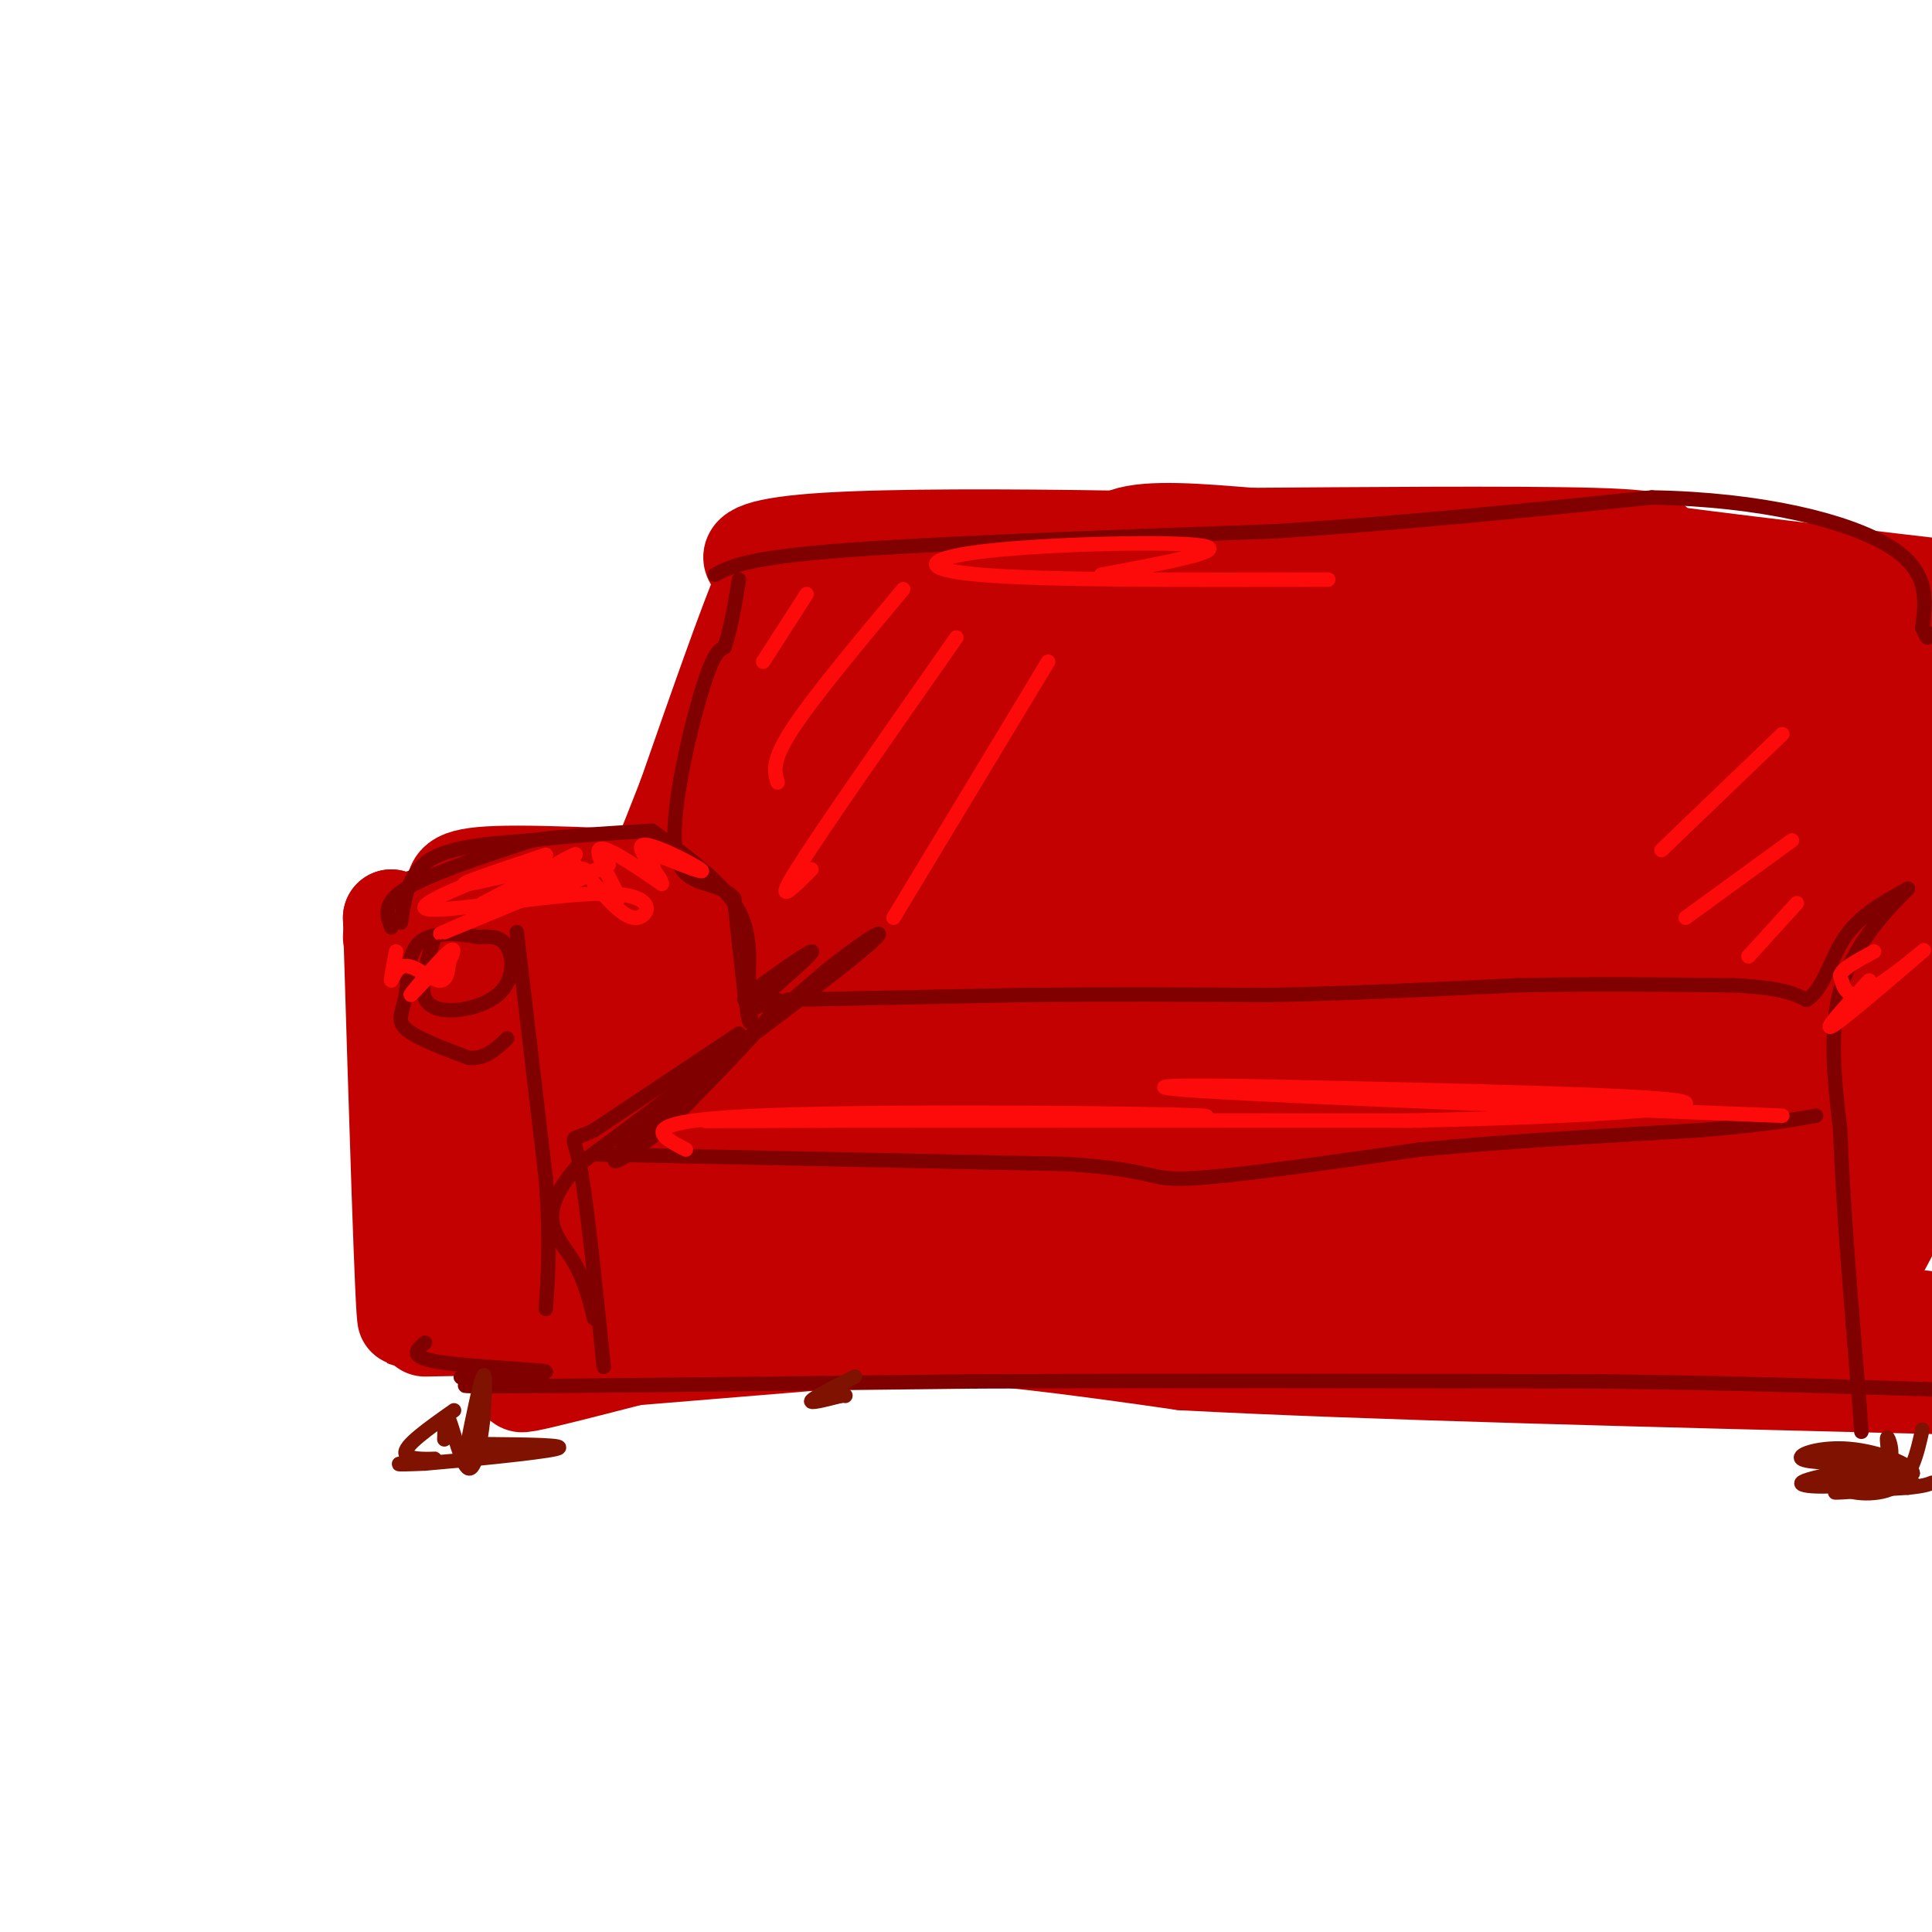 <svg viewBox='0 0 400 400' version='1.1' xmlns='http://www.w3.org/2000/svg' xmlns:xlink='http://www.w3.org/1999/xlink'><g fill='none' stroke='rgb(195,1,1)' stroke-width='20' stroke-linecap='round' stroke-linejoin='round'><path d='M87,190c0.750,39.333 1.500,78.667 1,83c-0.500,4.333 -2.250,-26.333 -4,-57'/><path d='M84,216c-1.167,-13.167 -2.083,-17.583 -3,-22'/><path d='M81,190c0.000,0.000 0.100,0.100 0.1,0.1'/><path d='M81,190c1.267,41.400 2.533,82.800 3,83c0.467,0.200 0.133,-40.800 1,-61c0.867,-20.200 2.933,-19.600 5,-19'/><path d='M90,193c1.774,-4.488 3.708,-6.208 4,-8c0.292,-1.792 -1.060,-3.655 9,-4c10.060,-0.345 31.530,0.827 53,2'/><path d='M156,183c10.152,-0.485 9.032,-2.696 4,-2c-5.032,0.696 -13.978,4.300 -14,-1c-0.022,-5.300 8.879,-19.504 10,-18c1.121,1.504 -5.537,18.715 -6,18c-0.463,-0.715 5.268,-19.358 11,-38'/><path d='M161,142c1.006,2.317 -1.979,27.111 0,30c1.979,2.889 8.923,-16.126 10,-28c1.077,-11.874 -3.711,-16.605 2,-18c5.711,-1.395 21.922,0.548 33,0c11.078,-0.548 17.022,-3.585 14,-4c-3.022,-0.415 -15.011,1.793 -27,4'/><path d='M193,126c-11.091,0.866 -25.320,1.031 -13,0c12.320,-1.031 51.188,-3.257 54,-4c2.812,-0.743 -30.432,-0.003 -45,0c-14.568,0.003 -10.461,-0.730 4,-1c14.461,-0.270 39.274,-0.077 48,0c8.726,0.077 1.363,0.039 -6,0'/><path d='M235,121c-11.748,0.561 -38.118,1.965 -58,0c-19.882,-1.965 -33.276,-7.298 -6,-9c27.276,-1.702 95.222,0.228 112,1c16.778,0.772 -17.611,0.386 -52,0'/><path d='M231,113c-24.823,-0.651 -60.880,-2.278 -49,0c11.880,2.278 71.699,8.459 120,11c48.301,2.541 85.086,1.440 96,2c10.914,0.560 -4.043,2.780 -19,5'/><path d='M379,131c-4.107,12.881 -4.875,42.583 -5,46c-0.125,3.417 0.393,-19.452 0,-25c-0.393,-5.548 -1.696,6.226 -3,18'/><path d='M371,170c-0.321,8.065 0.378,19.227 -3,22c-3.378,2.773 -10.833,-2.844 -16,-3c-5.167,-0.156 -8.045,5.150 -7,14c1.045,8.850 6.013,21.243 8,34c1.987,12.757 0.994,25.879 0,39'/><path d='M353,276c-0.921,5.994 -3.222,1.480 -5,-16c-1.778,-17.480 -3.032,-47.924 -1,-62c2.032,-14.076 7.349,-11.783 14,-14c6.651,-2.217 14.637,-8.943 21,-12c6.363,-3.057 11.104,-2.445 14,-1c2.896,1.445 3.948,3.722 5,6'/><path d='M398,273c0.000,0.000 -24.000,3.000 -24,3'/><path d='M88,275c31.917,-0.583 63.833,-1.167 90,0c26.167,1.167 46.583,4.083 67,7'/><path d='M245,282c37.667,2.000 98.333,3.500 159,5'/><path d='M387,285c-27.869,-3.506 -55.738,-7.012 -82,-13c-26.262,-5.988 -50.917,-14.458 -69,-19c-18.083,-4.542 -29.595,-5.155 -50,-6c-20.405,-0.845 -49.702,-1.923 -79,-3'/><path d='M107,244c-15.771,0.448 -15.698,3.070 -18,5c-2.302,1.930 -6.977,3.170 0,8c6.977,4.830 25.607,13.250 40,15c14.393,1.750 24.549,-3.170 34,-9c9.451,-5.830 18.198,-12.570 19,-16c0.802,-3.430 -6.342,-3.552 -18,-1c-11.658,2.552 -27.829,7.776 -44,13'/><path d='M120,259c15.883,-10.348 77.591,-42.717 113,-64c35.409,-21.283 44.519,-31.480 24,-18c-20.519,13.480 -70.667,50.637 -74,53c-3.333,2.363 40.148,-30.068 66,-50c25.852,-19.932 34.076,-27.366 24,-12c-10.076,15.366 -38.450,53.533 -56,75c-17.550,21.467 -24.275,26.233 -31,31'/><path d='M186,274c-2.726,1.338 5.957,-10.816 25,-27c19.043,-16.184 48.444,-36.397 75,-50c26.556,-13.603 50.267,-20.594 32,-14c-18.267,6.594 -78.510,26.774 -100,38c-21.490,11.226 -4.225,13.500 20,14c24.225,0.500 55.411,-0.773 69,-3c13.589,-2.227 9.582,-5.407 -32,5c-41.582,10.407 -120.738,34.402 -151,44c-30.262,9.598 -11.631,4.799 7,0'/><path d='M131,281c39.375,-3.180 134.313,-11.131 186,-16c51.687,-4.869 60.122,-6.656 46,-8c-14.122,-1.344 -50.802,-2.247 -85,0c-34.198,2.247 -65.914,7.642 -53,9c12.914,1.358 70.457,-1.321 128,-4'/><path d='M353,262c25.631,2.470 25.710,10.646 29,-5c3.290,-15.646 9.791,-55.114 9,-54c-0.791,1.114 -8.875,42.810 -11,60c-2.125,17.190 1.709,9.876 6,2c4.291,-7.876 9.040,-16.313 11,-23c1.960,-6.687 1.131,-11.625 0,-15c-1.131,-3.375 -2.566,-5.188 -4,-7'/><path d='M393,220c-3.492,-4.071 -10.223,-10.748 -13,-19c-2.777,-8.252 -1.600,-18.078 -7,-1c-5.400,17.078 -17.377,61.059 -20,76c-2.623,14.941 4.108,0.840 10,-23c5.892,-23.840 10.946,-57.420 16,-91'/><path d='M379,162c2.495,-14.912 0.734,-6.692 1,-3c0.266,3.692 2.560,2.857 5,4c2.440,1.143 5.025,4.265 5,29c-0.025,24.735 -2.661,71.082 -1,66c1.661,-5.082 7.617,-61.595 9,-90c1.383,-28.405 -1.809,-28.703 -5,-29'/><path d='M393,139c-2.150,-6.086 -5.024,-6.801 -5,-2c0.024,4.801 2.946,15.119 -1,33c-3.946,17.881 -14.759,43.324 -22,56c-7.241,12.676 -10.910,12.583 -25,17c-14.090,4.417 -38.601,13.343 -48,18c-9.399,4.657 -3.685,5.045 4,3c7.685,-2.045 17.343,-6.522 27,-11'/><path d='M323,253c9.982,-3.963 21.436,-8.370 11,-8c-10.436,0.370 -42.761,5.519 -41,0c1.761,-5.519 37.607,-21.705 51,-29c13.393,-7.295 4.332,-5.698 -12,-1c-16.332,4.698 -39.936,12.495 -47,16c-7.064,3.505 2.410,2.716 20,-7c17.590,-9.716 43.295,-28.358 69,-47'/><path d='M374,177c6.947,-5.983 -10.184,2.558 -33,16c-22.816,13.442 -51.315,31.785 -60,38c-8.685,6.215 2.443,0.304 5,0c2.557,-0.304 -3.459,5.001 12,-7c15.459,-12.001 52.393,-41.308 39,-37c-13.393,4.308 -77.112,42.231 -86,45c-8.888,2.769 37.056,-29.615 83,-62'/><path d='M334,170c-18.200,5.467 -105.200,50.133 -155,70c-49.800,19.867 -62.400,14.933 -75,10'/><path d='M104,250c-11.201,-3.488 -1.705,-17.207 0,-25c1.705,-7.793 -4.383,-9.660 -7,-12c-2.617,-2.340 -1.763,-5.153 0,-7c1.763,-1.847 4.436,-2.728 7,-3c2.564,-0.272 5.018,0.065 11,7c5.982,6.935 15.491,20.467 25,34'/><path d='M140,244c1.286,0.366 -8.000,-15.718 -11,-25c-3.000,-9.282 0.287,-11.761 -11,-14c-11.287,-2.239 -37.149,-4.239 -14,-9c23.149,-4.761 95.309,-12.282 99,-4c3.691,8.282 -61.088,32.366 -86,42c-24.912,9.634 -9.956,4.817 5,0'/><path d='M122,234c23.868,-8.534 81.039,-29.868 71,-28c-10.039,1.868 -87.287,26.937 -85,22c2.287,-4.937 84.108,-39.880 114,-54c29.892,-14.120 7.856,-7.417 -16,3c-23.856,10.417 -49.530,24.548 -58,29c-8.470,4.452 0.265,-0.774 9,-6'/><path d='M157,200c8.109,-7.279 23.883,-22.475 33,-35c9.117,-12.525 11.578,-22.378 6,-13c-5.578,9.378 -19.194,37.986 -20,34c-0.806,-3.986 11.198,-40.568 17,-56c5.802,-15.432 5.401,-9.716 5,-4'/><path d='M198,126c44.190,-2.714 152.167,-7.500 150,0c-2.167,7.500 -114.476,27.286 -140,32c-25.524,4.714 35.738,-5.643 97,-16'/><path d='M305,142c11.841,0.062 -7.058,8.217 -33,16c-25.942,7.783 -58.928,15.194 -65,16c-6.072,0.806 14.771,-4.994 51,-12c36.229,-7.006 87.845,-15.218 63,-7c-24.845,8.218 -126.151,32.866 -133,35c-6.849,2.134 80.757,-18.248 129,-27c48.243,-8.752 57.121,-5.876 66,-3'/><path d='M383,160c-32.852,10.553 -147.981,38.437 -163,43c-15.019,4.563 70.072,-14.195 112,-23c41.928,-8.805 40.694,-7.659 37,-1c-3.694,6.659 -9.847,18.829 -16,31'/><path d='M353,210c-3.930,-5.756 -5.755,-35.644 -4,-49c1.755,-13.356 7.089,-10.178 10,-12c2.911,-1.822 3.399,-8.644 1,-12c-2.399,-3.356 -7.685,-3.244 -20,-1c-12.315,2.244 -31.657,6.622 -51,11'/><path d='M289,147c-12.893,3.190 -19.625,5.667 -32,5c-12.375,-0.667 -30.393,-4.476 -39,-7c-8.607,-2.524 -7.804,-3.762 -7,-5'/><path d='M211,140c-3.163,-1.582 -7.572,-3.038 15,-4c22.572,-0.962 72.123,-1.432 105,0c32.877,1.432 49.080,4.765 53,8c3.920,3.235 -4.445,6.371 -8,8c-3.555,1.629 -2.302,1.751 -9,2c-6.698,0.249 -21.349,0.624 -36,1'/><path d='M331,155c-6.105,-0.685 -3.367,-2.899 -3,0c0.367,2.899 -1.636,10.909 0,26c1.636,15.091 6.913,37.261 11,47c4.087,9.739 6.985,7.045 -8,6c-14.985,-1.045 -47.853,-0.441 -65,1c-17.147,1.441 -18.574,3.721 -20,6'/><path d='M246,241c-6.938,1.757 -14.283,3.148 -4,4c10.283,0.852 38.195,1.165 55,1c16.805,-0.165 22.505,-0.807 -1,-3c-23.505,-2.193 -76.213,-5.937 -87,-12c-10.787,-6.063 20.347,-14.447 29,-20c8.653,-5.553 -5.173,-8.277 -19,-11'/><path d='M219,200c-1.864,-2.774 2.974,-4.207 5,-7c2.026,-2.793 1.238,-6.944 0,-16c-1.238,-9.056 -2.925,-23.016 -12,-33c-9.075,-9.984 -25.537,-15.992 -42,-22'/><path d='M170,122c-8.489,-5.600 -8.711,-8.600 -12,-1c-3.289,7.600 -9.644,25.800 -16,44'/><path d='M142,165c-6.679,17.167 -15.375,38.083 -16,40c-0.625,1.917 6.821,-15.167 21,-31c14.179,-15.833 35.089,-30.417 56,-45'/><path d='M203,129c13.762,-8.750 20.167,-8.125 23,-10c2.833,-1.875 2.095,-6.250 7,-8c4.905,-1.750 15.452,-0.875 26,0'/><path d='M259,111c19.378,-0.133 54.822,-0.467 71,0c16.178,0.467 13.089,1.733 10,3'/><path d='M340,114c14.000,2.000 44.000,5.500 74,9'/></g>
<g fill='none' stroke='rgb(128,0,0)' stroke-width='3' stroke-linecap='round' stroke-linejoin='round'><path d='M90,194c-1.911,5.857 -3.821,11.714 -1,14c2.821,2.286 10.375,1.000 14,-2c3.625,-3.000 3.321,-7.714 2,-10c-1.321,-2.286 -3.661,-2.143 -6,-2'/><path d='M99,194c-3.506,-0.657 -9.270,-1.300 -12,1c-2.730,2.300 -2.427,7.542 -3,11c-0.573,3.458 -2.021,5.131 0,7c2.021,1.869 7.510,3.935 13,6'/><path d='M97,219c3.500,0.333 5.750,-1.833 8,-4'/><path d='M107,193c0.000,0.000 6.000,51.000 6,51'/><path d='M113,244c1.000,13.000 0.500,20.000 0,27'/><path d='M83,191c0.750,-5.083 1.500,-10.167 6,-13c4.500,-2.833 12.750,-3.417 21,-4'/><path d='M110,174c7.667,-1.000 16.333,-1.500 25,-2'/><path d='M135,172c6.833,5.000 13.667,10.000 17,15c3.333,5.000 3.167,10.000 3,15'/><path d='M155,202c0.600,5.444 0.600,11.556 0,9c-0.600,-2.556 -1.800,-13.778 -3,-25'/><path d='M152,186c-3.417,-4.060 -10.458,-1.708 -12,-9c-1.542,-7.292 2.417,-24.226 5,-33c2.583,-8.774 3.792,-9.387 5,-10'/><path d='M150,134c1.333,-4.000 2.167,-9.000 3,-14'/><path d='M153,214c0.000,0.000 -30.000,20.000 -30,20'/><path d='M123,234c-5.556,2.800 -4.444,-0.200 -3,7c1.444,7.200 3.222,24.600 5,42'/><path d='M163,207c0.000,0.000 49.000,-1.000 49,-1'/><path d='M212,206c16.667,-0.167 33.833,-0.083 51,0'/><path d='M263,206c17.000,-0.333 34.000,-1.167 51,-2'/><path d='M314,204c16.000,-0.333 30.500,-0.167 45,0'/><path d='M359,204c10.000,0.500 12.500,1.750 15,3'/><path d='M374,207c3.533,-1.978 4.867,-8.422 8,-13c3.133,-4.578 8.067,-7.289 13,-10'/><path d='M395,184c-0.822,1.022 -9.378,8.578 -13,18c-3.622,9.422 -2.311,20.711 -1,32'/><path d='M381,234c0.500,14.833 2.250,35.917 4,57'/><path d='M385,291c0.667,9.500 0.333,4.750 0,0'/><path d='M123,239c0.000,0.000 98.000,2.000 98,2'/><path d='M221,241c18.667,1.244 16.333,3.356 25,3c8.667,-0.356 28.333,-3.178 48,-6'/><path d='M294,238c17.667,-1.667 37.833,-2.833 58,-4'/><path d='M352,234c13.667,-1.167 18.833,-2.083 24,-3'/><path d='M148,119c3.333,-1.750 6.667,-3.500 26,-5c19.333,-1.500 54.667,-2.750 90,-4'/><path d='M264,110c28.000,-1.833 53.000,-4.417 78,-7'/><path d='M342,103c22.711,0.378 40.489,4.822 49,10c8.511,5.178 7.756,11.089 7,17'/><path d='M398,130c1.333,3.000 1.167,2.000 1,1'/><path d='M81,192c-0.917,-2.500 -1.833,-5.000 3,-8c4.833,-3.000 15.417,-6.500 26,-10'/><path d='M160,204c-3.844,2.111 -7.689,4.222 -5,2c2.689,-2.222 11.911,-8.778 13,-9c1.089,-0.222 -5.956,5.889 -13,12'/><path d='M155,209c0.289,0.578 7.511,-3.978 6,-1c-1.511,2.978 -11.756,13.489 -22,24'/><path d='M139,232c-7.511,6.711 -15.289,11.489 -10,6c5.289,-5.489 23.644,-21.244 42,-37'/><path d='M171,201c10.400,-8.333 15.400,-10.667 6,-3c-9.400,7.667 -33.200,25.333 -57,43'/><path d='M120,241c-9.533,10.333 -4.867,14.667 -2,19c2.867,4.333 3.933,8.667 5,13'/><path d='M88,278c-1.810,1.488 -3.619,2.976 3,4c6.619,1.024 21.667,1.583 22,2c0.333,0.417 -14.048,0.690 -17,1c-2.952,0.310 5.524,0.655 14,1'/><path d='M110,286c-4.311,0.422 -22.089,0.978 -9,1c13.089,0.022 57.044,-0.489 101,-1'/><path d='M202,286c38.500,-0.167 84.250,-0.083 130,0'/><path d='M332,286c39.000,0.500 71.500,1.750 104,3'/></g>
<g fill='none' stroke='rgb(253,10,10)' stroke-width='3' stroke-linecap='round' stroke-linejoin='round'><path d='M167,123c0.000,0.000 -9.000,14.000 -9,14'/><path d='M187,122c-9.333,11.167 -18.667,22.333 -23,29c-4.333,6.667 -3.667,8.833 -3,11'/><path d='M198,132c-14.000,20.000 -28.000,40.000 -33,48c-5.000,8.000 -1.000,4.000 3,0'/><path d='M217,137c0.000,0.000 -32.000,53.000 -32,53'/><path d='M372,187c0.000,0.000 -10.000,11.000 -10,11'/><path d='M371,174c0.000,0.000 -22.000,16.000 -22,16'/><path d='M369,152c0.000,0.000 -25.000,24.000 -25,24'/><path d='M100,187c0.000,0.000 19.000,-10.000 19,-10'/><path d='M119,177c1.309,-0.807 -4.917,2.175 -5,3c-0.083,0.825 5.978,-0.509 7,0c1.022,0.509 -2.994,2.860 -3,3c-0.006,0.140 3.997,-1.930 8,-4'/><path d='M126,179c-7.333,2.933 -29.667,12.267 -34,14c-4.333,1.733 9.333,-4.133 23,-10'/><path d='M115,183c-1.392,0.214 -16.373,5.748 -15,5c1.373,-0.748 19.100,-7.778 19,-9c-0.100,-1.222 -18.029,3.365 -22,4c-3.971,0.635 6.014,-2.683 16,-6'/><path d='M113,177c-5.289,1.847 -26.510,9.464 -25,11c1.510,1.536 25.753,-3.010 37,-3c11.247,0.010 9.499,4.574 7,5c-2.499,0.426 -5.750,-3.287 -9,-7'/><path d='M123,183c0.131,0.274 4.958,4.458 5,3c0.042,-1.458 -4.702,-8.560 -4,-10c0.702,-1.440 6.851,2.780 13,7'/><path d='M137,183c0.286,-1.060 -5.500,-7.208 -4,-8c1.500,-0.792 10.286,3.774 12,5c1.714,1.226 -3.643,-0.887 -9,-3'/><path d='M136,177c-1.500,0.333 -0.750,2.667 0,5'/><path d='M82,197c-0.565,2.994 -1.131,5.988 -1,6c0.131,0.012 0.958,-2.958 3,-3c2.042,-0.042 5.298,2.845 7,3c1.702,0.155 1.851,-2.423 2,-5'/><path d='M93,198c-2.000,1.643 -8.000,8.250 -8,8c0.000,-0.250 6.000,-7.357 8,-9c2.000,-1.643 0.000,2.179 -2,6'/><path d='M387,203c-5.286,5.756 -10.571,11.512 -7,9c3.571,-2.512 16.000,-13.292 18,-15c2.000,-1.708 -6.429,5.655 -11,8c-4.571,2.345 -5.286,-0.327 -6,-3'/><path d='M381,202c0.167,-1.333 3.583,-3.167 7,-5'/><path d='M275,120c-29.220,0.077 -58.440,0.155 -72,-1c-13.560,-1.155 -11.458,-3.542 2,-5c13.458,-1.458 38.274,-1.988 44,-1c5.726,0.988 -7.637,3.494 -21,6'/><path d='M142,238c-5.689,-2.933 -11.378,-5.867 15,-7c26.378,-1.133 84.822,-0.467 92,0c7.178,0.467 -36.911,0.733 -81,1'/><path d='M168,232c-20.778,0.156 -32.222,0.044 -10,0c22.222,-0.044 78.111,-0.022 134,0'/><path d='M292,232c37.022,-0.756 62.578,-2.644 56,-4c-6.578,-1.356 -45.289,-2.178 -84,-3'/><path d='M264,225c-21.200,-0.467 -32.200,-0.133 -13,1c19.200,1.133 68.600,3.067 118,5'/></g>
<g fill='none' stroke='rgb(127,18,1)' stroke-width='3' stroke-linecap='round' stroke-linejoin='round'><path d='M94,292c-5.286,3.720 -10.571,7.440 -10,9c0.571,1.560 7.000,0.958 7,1c0.000,0.042 -6.429,0.726 -8,1c-1.571,0.274 1.714,0.137 5,0'/><path d='M88,303c7.444,-0.622 23.556,-2.178 27,-3c3.444,-0.822 -5.778,-0.911 -15,-1'/><path d='M100,299c-3.179,0.500 -3.625,2.250 -3,-1c0.625,-3.250 2.321,-11.500 3,-13c0.679,-1.500 0.339,3.750 0,9'/><path d='M100,294c-0.452,4.298 -1.583,10.542 -3,10c-1.417,-0.542 -3.119,-7.869 -4,-10c-0.881,-2.131 -0.940,0.935 -1,4'/><path d='M398,296c-1.111,5.000 -2.222,10.000 -6,12c-3.778,2.000 -10.222,1.000 -10,0c0.222,-1.000 7.111,-2.000 14,-3'/><path d='M396,305c0.000,-1.702 -7.000,-4.458 -13,-5c-6.000,-0.542 -11.000,1.131 -10,2c1.000,0.869 8.000,0.935 15,1'/><path d='M388,303c-1.938,0.984 -14.282,2.944 -15,4c-0.718,1.056 10.191,1.207 15,-1c4.809,-2.207 3.517,-6.774 3,-8c-0.517,-1.226 -0.258,0.887 0,3'/><path d='M391,301c1.405,1.690 4.917,4.417 2,6c-2.917,1.583 -12.262,2.024 -13,2c-0.738,-0.024 7.131,-0.512 15,-1'/><path d='M395,308c3.333,-0.333 4.167,-0.667 5,-1'/><path d='M396,307c0.000,0.000 0.100,0.100 0.1,0.1'/><path d='M177,285c-4.250,2.167 -8.500,4.333 -9,5c-0.500,0.667 2.750,-0.167 6,-1'/><path d='M174,289c1.167,-0.167 1.083,-0.083 1,0'/></g>
</svg>